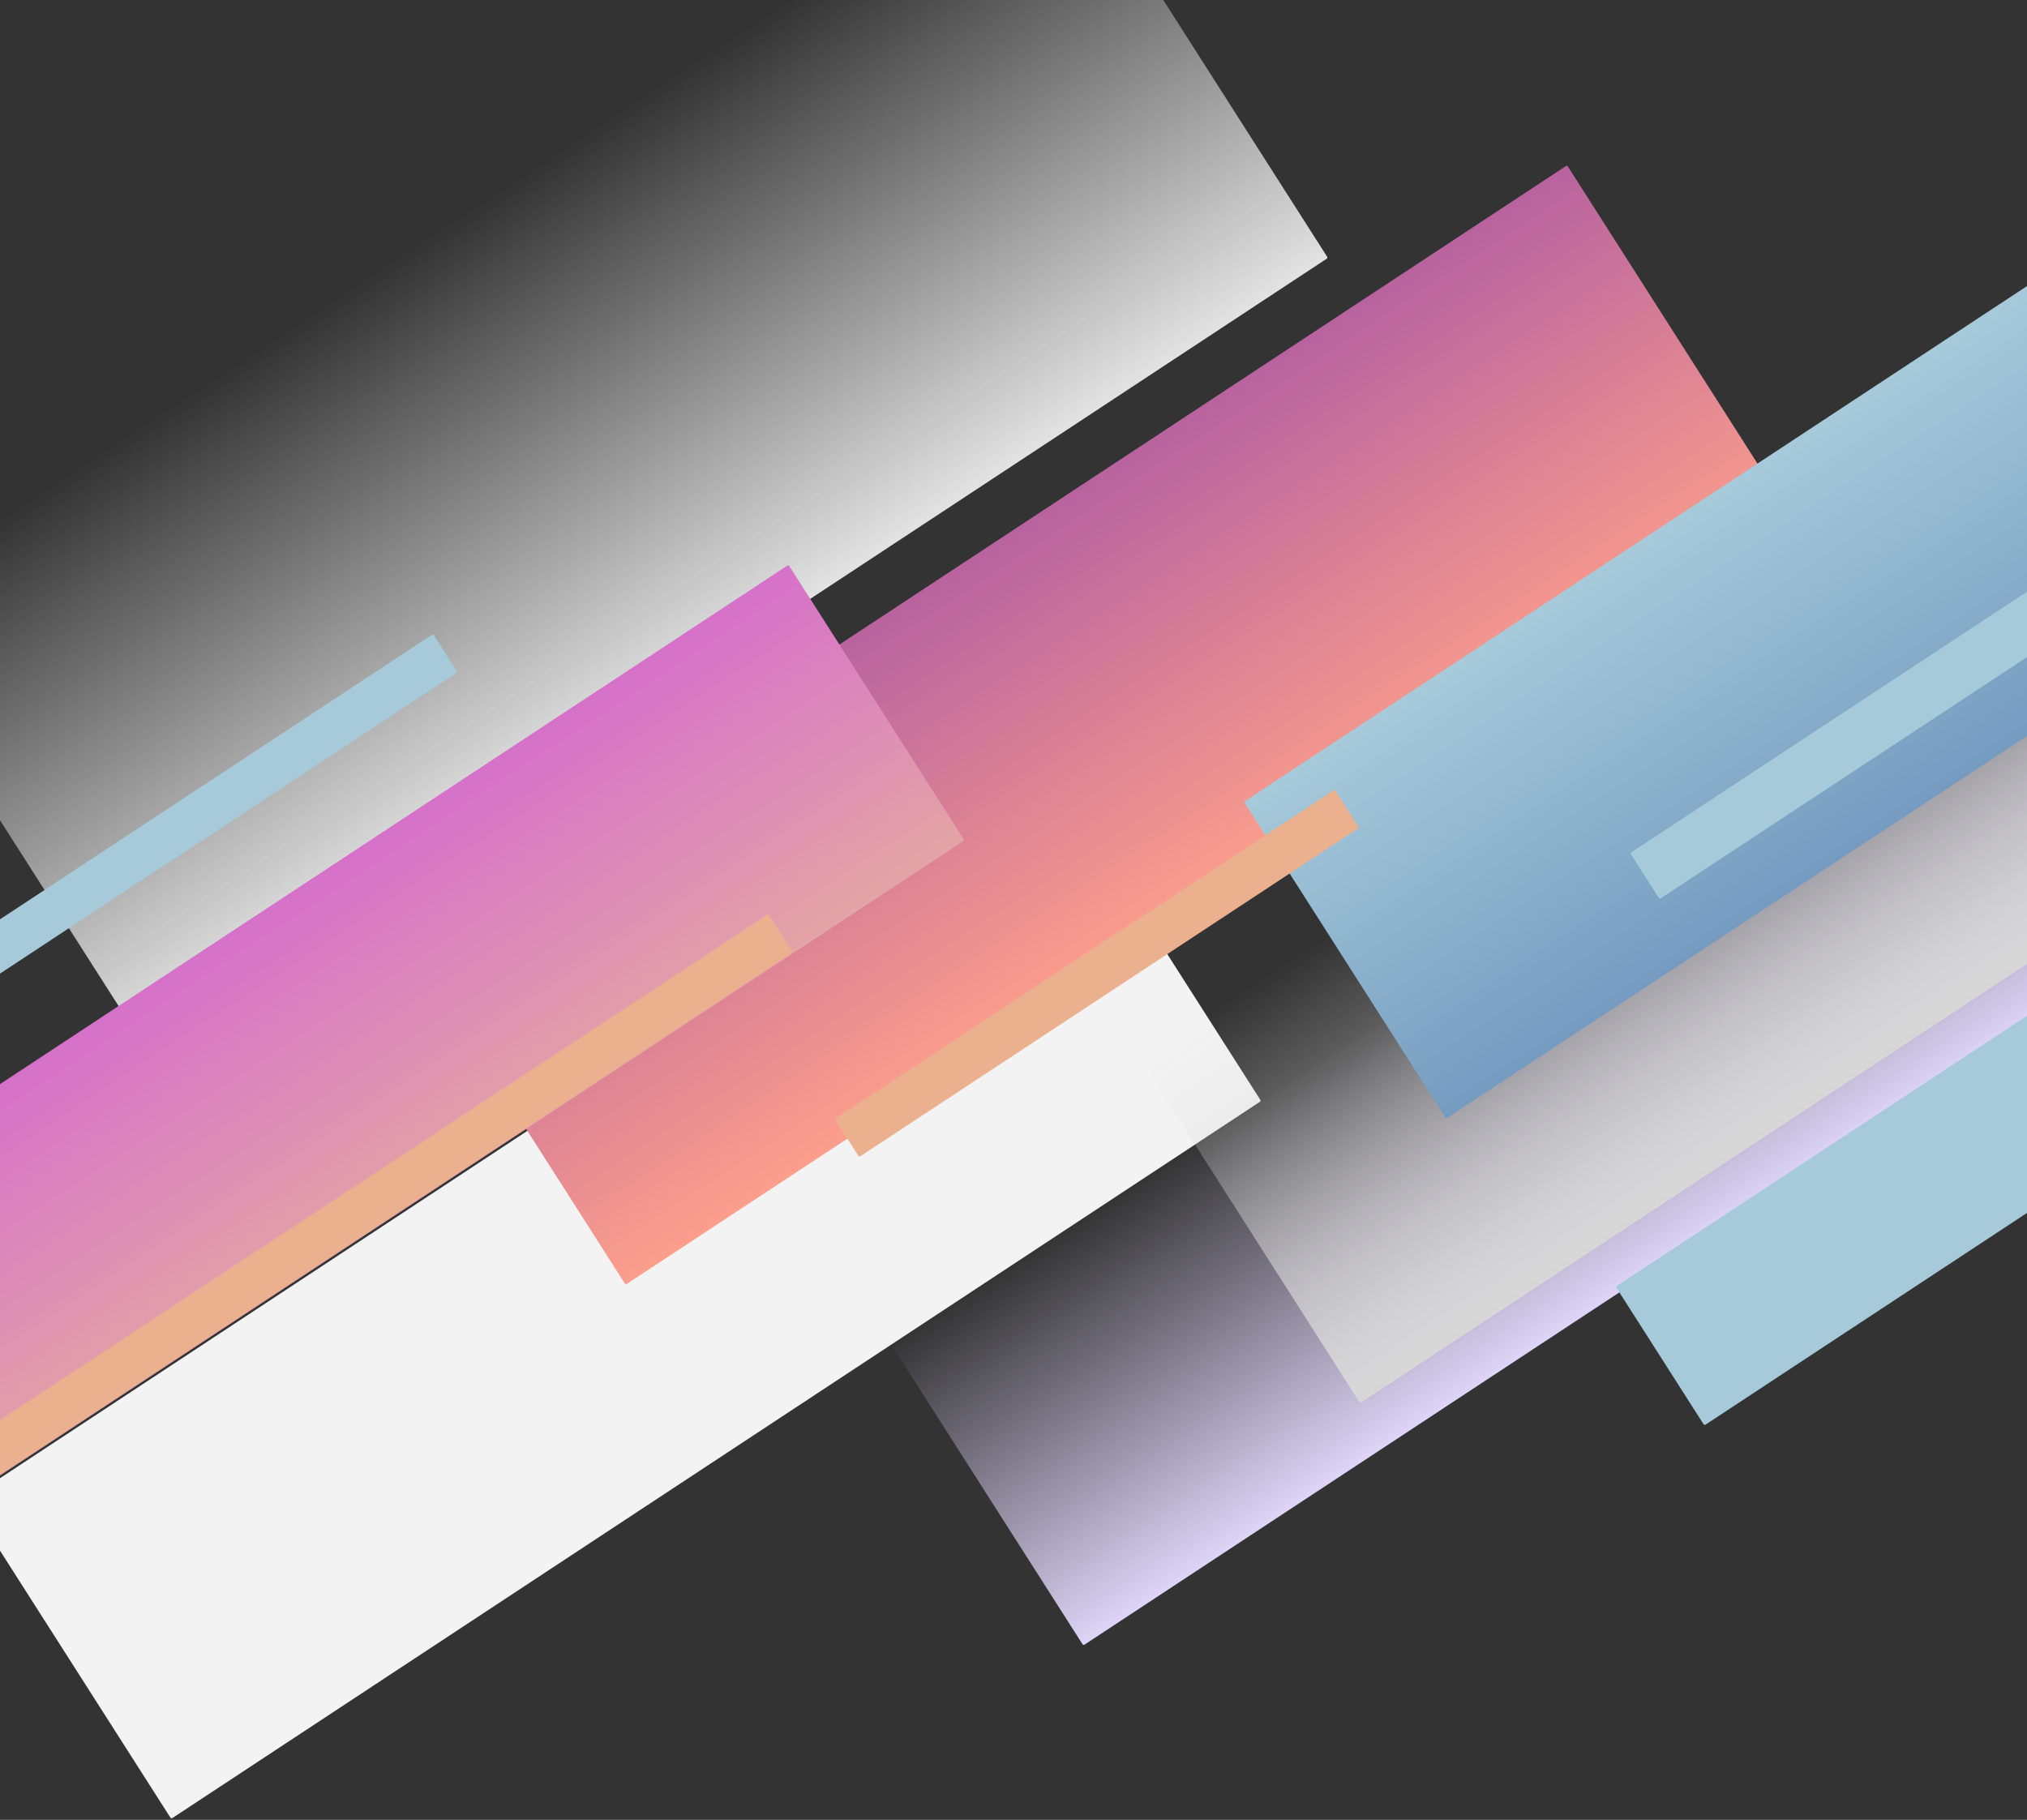 <svg width="1440" height="1293" viewBox="0 0 1440 1293" fill="none" xmlns="http://www.w3.org/2000/svg">
<rect x="0" y="0" width="1440" height="1293" fill="#333333" stroke="none"/>
<g opacity="0.99">
<rect width="927.269" height="269.043" rx="1" transform="matrix(-0.835 0.55 -0.538 -0.843 895.88 782.293)" fill="#F5F5F5"/>
<rect width="1150.57" height="255.393" rx="1" transform="matrix(-0.835 0.55 -0.538 -0.843 1730.31 536.289)" fill="url(#paint0_linear_1_5)"/>
<rect width="1010.39" height="363.262" rx="1" transform="matrix(-0.835 0.55 -0.538 -0.843 943.363 183.269)" fill="url(#paint1_linear_1_5)"/>
<rect width="991.933" height="296.33" rx="1" transform="matrix(-0.835 0.55 -0.538 -0.843 1272.7 367.235)" fill="url(#paint2_linear_1_5)"/>
<rect width="1008.58" height="289.656" rx="1" transform="matrix(-0.835 0.55 -0.538 -0.843 1808.38 442.212)" fill="url(#paint3_linear_1_5)"/>
<rect width="1010.39" height="266.993" rx="1" transform="matrix(-0.835 0.55 -0.538 -0.843 1870.98 239.062)" fill="url(#paint4_linear_1_5)"/>
<rect width="1010.39" height="232.242" rx="1" transform="matrix(-0.835 0.55 -0.538 -0.843 685.108 597.081)" fill="url(#paint5_linear_1_5)"/>
<rect width="749.387" height="38.814" rx="1" transform="matrix(-0.835 0.55 -0.538 -0.843 1804.7 226.646)" fill="#A7CCDC"/>
<rect width="749.387" height="32.205" rx="1" transform="matrix(-0.835 0.55 -0.538 -0.843 325.03 477.646)" fill="#A7CCDC"/>
<rect width="749.387" height="116.971" rx="1" transform="matrix(-0.835 0.55 -0.538 -0.843 1836.51 600.614)" fill="#A7CCDC"/>
<rect width="749.387" height="32.205" rx="1" transform="matrix(-0.835 0.55 -0.538 -0.843 563.114 676.646)" fill="#EDB18F"/>
<rect width="425.355" height="32.205" rx="1" transform="matrix(-0.835 0.55 -0.538 -0.843 965.493 588.152)" fill="#EDB18F"/>
</g>
<defs>
<linearGradient id="paint0_linear_1_5" x1="575.285" y1="0" x2="575.285" y2="255.393" gradientUnits="userSpaceOnUse">
<stop stop-color="#DFD6F9"/>
<stop offset="1" stop-color="#DFD6F9" stop-opacity="0"/>
</linearGradient>
<linearGradient id="paint1_linear_1_5" x1="505.193" y1="0" x2="505.193" y2="363.262" gradientUnits="userSpaceOnUse">
<stop stop-color="#E4E4E4"/>
<stop offset="1" stop-color="#E4E4E4" stop-opacity="0"/>
</linearGradient>
<linearGradient id="paint2_linear_1_5" x1="495.967" y1="0" x2="495.967" y2="296.33" gradientUnits="userSpaceOnUse">
<stop stop-color="#FE9F8D"/>
<stop offset="1" stop-color="#B964A0"/>
</linearGradient>
<linearGradient id="paint3_linear_1_5" x1="504.292" y1="0" x2="504.292" y2="289.656" gradientUnits="userSpaceOnUse">
<stop stop-color="#D9D9D9"/>
<stop offset="1" stop-color="#D9D9D9" stop-opacity="0"/>
</linearGradient>
<linearGradient id="paint4_linear_1_5" x1="505.193" y1="0" x2="505.193" y2="266.993" gradientUnits="userSpaceOnUse">
<stop stop-color="#769CC3"/>
<stop offset="1" stop-color="#A7CCDC"/>
</linearGradient>
<linearGradient id="paint5_linear_1_5" x1="505.193" y1="0" x2="505.193" y2="232.242" gradientUnits="userSpaceOnUse">
<stop stop-color="#E5A5A6"/>
<stop offset="1" stop-color="#D872CB"/>
</linearGradient>
</defs>
</svg>
